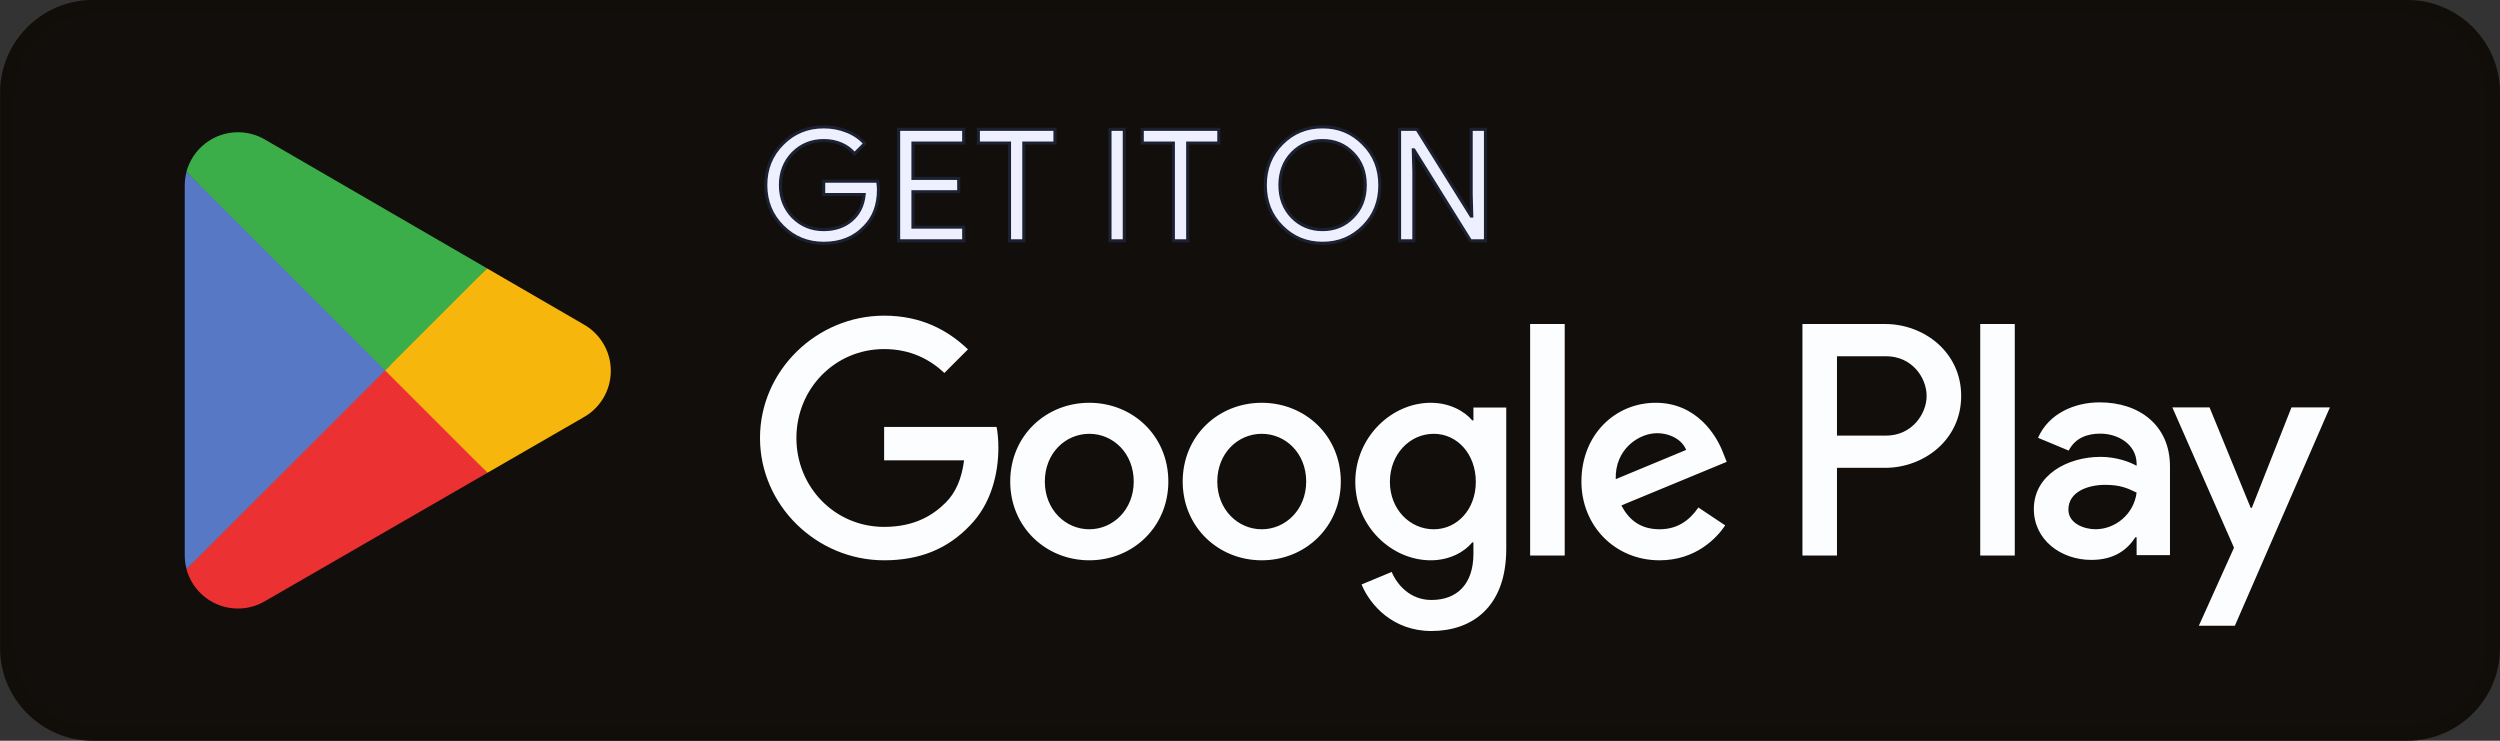 <svg width="216" height="64" viewBox="0 0 216 64" fill="none" xmlns="http://www.w3.org/2000/svg">
<rect x="0" y="0" width="216" height="64" fill="#333333" stroke="none"/>
<g clip-path="url(#clip0_8197_7473)">
<path d="M208 63.999H8.008C3.608 63.999 0.008 60.399 0.008 55.999V8C0.008 3.6 3.608 0 8.008 0H208C212.4 0 215.999 3.6 215.999 8V55.999C215.999 60.399 212.4 63.999 208 63.999Z" fill="#120E0B"/>
<path opacity="0.15" d="M208 0H8.008C3.608 0 0.008 3.6 0.008 8V55.999C0.008 60.399 3.608 63.999 8.008 63.999H208C212.4 63.999 215.999 60.399 215.999 55.999V8C215.999 3.6 212.4 0 208 0ZM208 1.279C211.705 1.279 214.72 4.294 214.72 8V55.999C214.72 59.705 211.705 62.719 208 62.719H8.008C4.302 62.719 1.288 59.705 1.288 55.999V8C1.288 4.294 4.302 1.279 8.008 1.279H208Z" fill="#120E0B"/>
<path d="M171.092 47.998H174.077V27.995H171.092V47.998ZM197.983 35.201L194.56 43.873H194.458L190.906 35.201H187.69L193.018 47.321L189.98 54.063H193.093L201.303 35.202L197.983 35.201ZM181.051 45.726C180.075 45.726 178.71 45.236 178.71 44.027C178.71 42.483 180.409 41.891 181.875 41.891C183.187 41.891 183.806 42.174 184.603 42.56C184.371 44.413 182.776 45.726 181.051 45.726ZM181.412 34.764C179.251 34.764 177.012 35.716 176.086 37.826L178.736 38.932C179.302 37.826 180.356 37.466 181.464 37.466C183.008 37.466 184.577 38.392 184.603 40.039V40.245C184.062 39.936 182.903 39.473 181.489 39.473C178.632 39.473 175.724 41.042 175.724 43.976C175.724 46.652 178.067 48.376 180.691 48.376C182.697 48.376 183.806 47.476 184.499 46.42H184.603V47.965H187.486V40.296C187.486 36.745 184.833 34.764 181.412 34.764ZM162.961 37.636H158.715V30.78H162.961C165.193 30.78 166.46 32.627 166.46 34.208C166.46 35.758 165.193 37.636 162.961 37.636ZM162.884 27.995H155.731V47.998H158.715V40.42H162.884C166.193 40.42 169.446 38.026 169.446 34.209C169.446 30.392 166.193 27.995 162.884 27.995ZM123.876 45.729C121.813 45.729 120.087 44.002 120.087 41.631C120.087 39.233 121.813 37.481 123.876 37.481C125.912 37.481 127.51 39.233 127.51 41.631C127.51 44.002 125.912 45.729 123.876 45.729ZM127.304 36.321H127.201C126.531 35.522 125.241 34.8 123.618 34.8C120.215 34.8 117.097 37.791 117.097 41.631C117.097 45.446 120.215 48.41 123.618 48.41C125.241 48.41 126.531 47.688 127.201 46.864H127.304V47.842C127.304 50.447 125.912 51.838 123.67 51.838C121.84 51.838 120.706 50.523 120.242 49.415L117.639 50.498C118.386 52.301 120.37 54.519 123.67 54.519C127.176 54.519 130.14 52.456 130.14 47.43V35.212H127.304L127.304 36.321ZM132.203 47.997H135.191V27.994H132.203V47.997ZM139.599 41.399C139.523 38.769 141.637 37.429 143.157 37.429C144.343 37.429 145.347 38.022 145.684 38.873L139.599 41.399ZM148.879 39.13C148.312 37.61 146.585 34.8 143.054 34.8C139.547 34.8 136.635 37.558 136.635 41.605C136.635 45.42 139.523 48.41 143.388 48.41C146.507 48.41 148.312 46.503 149.06 45.394L146.74 43.847C145.966 44.982 144.91 45.729 143.388 45.729C141.868 45.729 140.785 45.033 140.09 43.667L149.188 39.904L148.879 39.13ZM76.388 36.888V39.775H83.296C83.089 41.399 82.548 42.584 81.723 43.409C80.718 44.414 79.145 45.523 76.388 45.523C72.135 45.523 68.81 42.095 68.81 37.842C68.81 33.589 72.135 30.16 76.388 30.16C78.682 30.16 80.357 31.063 81.594 32.223L83.631 30.186C81.903 28.536 79.61 27.273 76.388 27.273C70.561 27.273 65.664 32.016 65.664 37.842C65.664 43.667 70.561 48.41 76.388 48.41C79.532 48.41 81.904 47.379 83.759 45.446C85.667 43.538 86.26 40.858 86.26 38.692C86.26 38.023 86.208 37.404 86.105 36.888H76.388ZM94.114 45.729C92.052 45.729 90.273 44.028 90.273 41.605C90.273 39.156 92.052 37.481 94.114 37.481C96.176 37.481 97.954 39.156 97.954 41.605C97.954 44.028 96.176 45.729 94.114 45.729ZM94.114 34.8C90.35 34.8 87.283 37.661 87.283 41.605C87.283 45.523 90.35 48.41 94.114 48.41C97.877 48.41 100.945 45.523 100.945 41.605C100.945 37.661 97.877 34.8 94.114 34.8ZM109.015 45.729C106.953 45.729 105.174 44.028 105.174 41.605C105.174 39.156 106.954 37.481 109.015 37.481C111.077 37.481 112.855 39.156 112.855 41.605C112.855 44.028 111.077 45.729 109.015 45.729ZM109.015 34.8C105.252 34.8 102.185 37.661 102.185 41.605C102.185 45.523 105.252 48.41 109.015 48.41C112.779 48.41 115.846 45.523 115.846 41.605C115.846 37.661 112.779 34.8 109.015 34.8Z" fill="#FCFDFE"/>
<path d="M33.142 31.078L16.109 49.158C16.11 49.161 16.111 49.164 16.112 49.168C16.634 51.132 18.427 52.577 20.555 52.577C21.406 52.577 22.205 52.347 22.89 51.943L22.944 51.911L42.118 40.847L33.142 31.078Z" fill="#EB3131"/>
<path d="M50.378 28.001L50.362 27.99L42.084 23.191L32.758 31.49L42.116 40.847L50.35 36.096C51.794 35.317 52.774 33.795 52.774 32.04C52.774 30.298 51.807 28.783 50.378 28.001Z" fill="#F6B60B"/>
<path d="M16.117 14.844C16.015 15.221 15.961 15.617 15.961 16.028V47.975C15.961 48.385 16.014 48.782 16.118 49.158L33.739 31.541L16.117 14.844Z" fill="#5778C5"/>
<path d="M33.269 32.002L42.086 23.188L22.934 12.083C22.238 11.666 21.425 11.426 20.556 11.426C18.428 11.426 16.633 12.874 16.11 14.839C16.109 14.841 16.109 14.843 16.109 14.844L33.269 32.002Z" fill="#3BAD49"/>
<path d="M75.834 15.656H71.166V16.811H74.664C74.569 17.753 74.194 18.493 73.561 19.031C72.929 19.568 72.121 19.838 71.166 19.838C70.119 19.838 69.231 19.473 68.504 18.748C67.792 18.008 67.429 17.093 67.429 15.991C67.429 14.889 67.792 13.973 68.504 13.233C69.231 12.508 70.119 12.146 71.166 12.146C71.704 12.146 72.217 12.238 72.686 12.441C73.156 12.643 73.534 12.926 73.829 13.289L74.716 12.401C74.314 11.943 73.804 11.594 73.171 11.338C72.539 11.083 71.879 10.961 71.166 10.961C69.769 10.961 68.584 11.446 67.617 12.414C66.649 13.383 66.164 14.578 66.164 15.991C66.164 17.403 66.649 18.601 67.617 19.568C68.584 20.536 69.769 21.021 71.166 21.021C72.634 21.021 73.804 20.551 74.704 19.596C75.496 18.801 75.901 17.726 75.901 16.381C75.901 16.154 75.874 15.911 75.834 15.656ZM77.642 11.176V20.806H83.264V19.623H78.879V16.568H82.834V15.413H78.879V12.361H83.264V11.176L77.642 11.176ZM91.148 12.361V11.176H84.531V12.361H87.221V20.806H88.458V12.361H91.148ZM97.139 11.176H95.902V20.806H97.139V11.176ZM105.307 12.361V11.176H98.69V12.361H101.379V20.806H102.617V12.361H105.307ZM117.794 12.428C116.839 11.446 115.669 10.961 114.272 10.961C112.872 10.961 111.702 11.446 110.747 12.413C109.792 13.368 109.322 14.566 109.322 15.991C109.322 17.416 109.792 18.613 110.747 19.568C111.702 20.536 112.872 21.021 114.272 21.021C115.657 21.021 116.839 20.536 117.794 19.568C118.749 18.613 119.219 17.416 119.219 15.991C119.219 14.578 118.749 13.383 117.794 12.428ZM111.634 13.233C112.347 12.508 113.222 12.146 114.272 12.146C115.319 12.146 116.194 12.508 116.894 13.233C117.607 13.946 117.957 14.876 117.957 15.991C117.957 17.108 117.607 18.036 116.894 18.748C116.194 19.473 115.319 19.838 114.272 19.838C113.222 19.838 112.347 19.473 111.634 18.748C110.937 18.021 110.587 17.108 110.587 15.991C110.587 14.876 110.937 13.961 111.634 13.233ZM122.159 14.808L122.107 12.951H122.159L127.054 20.806H128.346V11.176H127.109V16.811L127.161 18.668H127.109L122.429 11.176H120.922V20.806H122.159V14.808Z" fill="#EEF0FF" stroke="#1C2132" stroke-width="0.267" stroke-miterlimit="10"/>
</g>
<defs>
<clipPath id="clip0_8197_7473">
<rect width="216" height="64" fill="white"/>
</clipPath>
</defs>
</svg>

